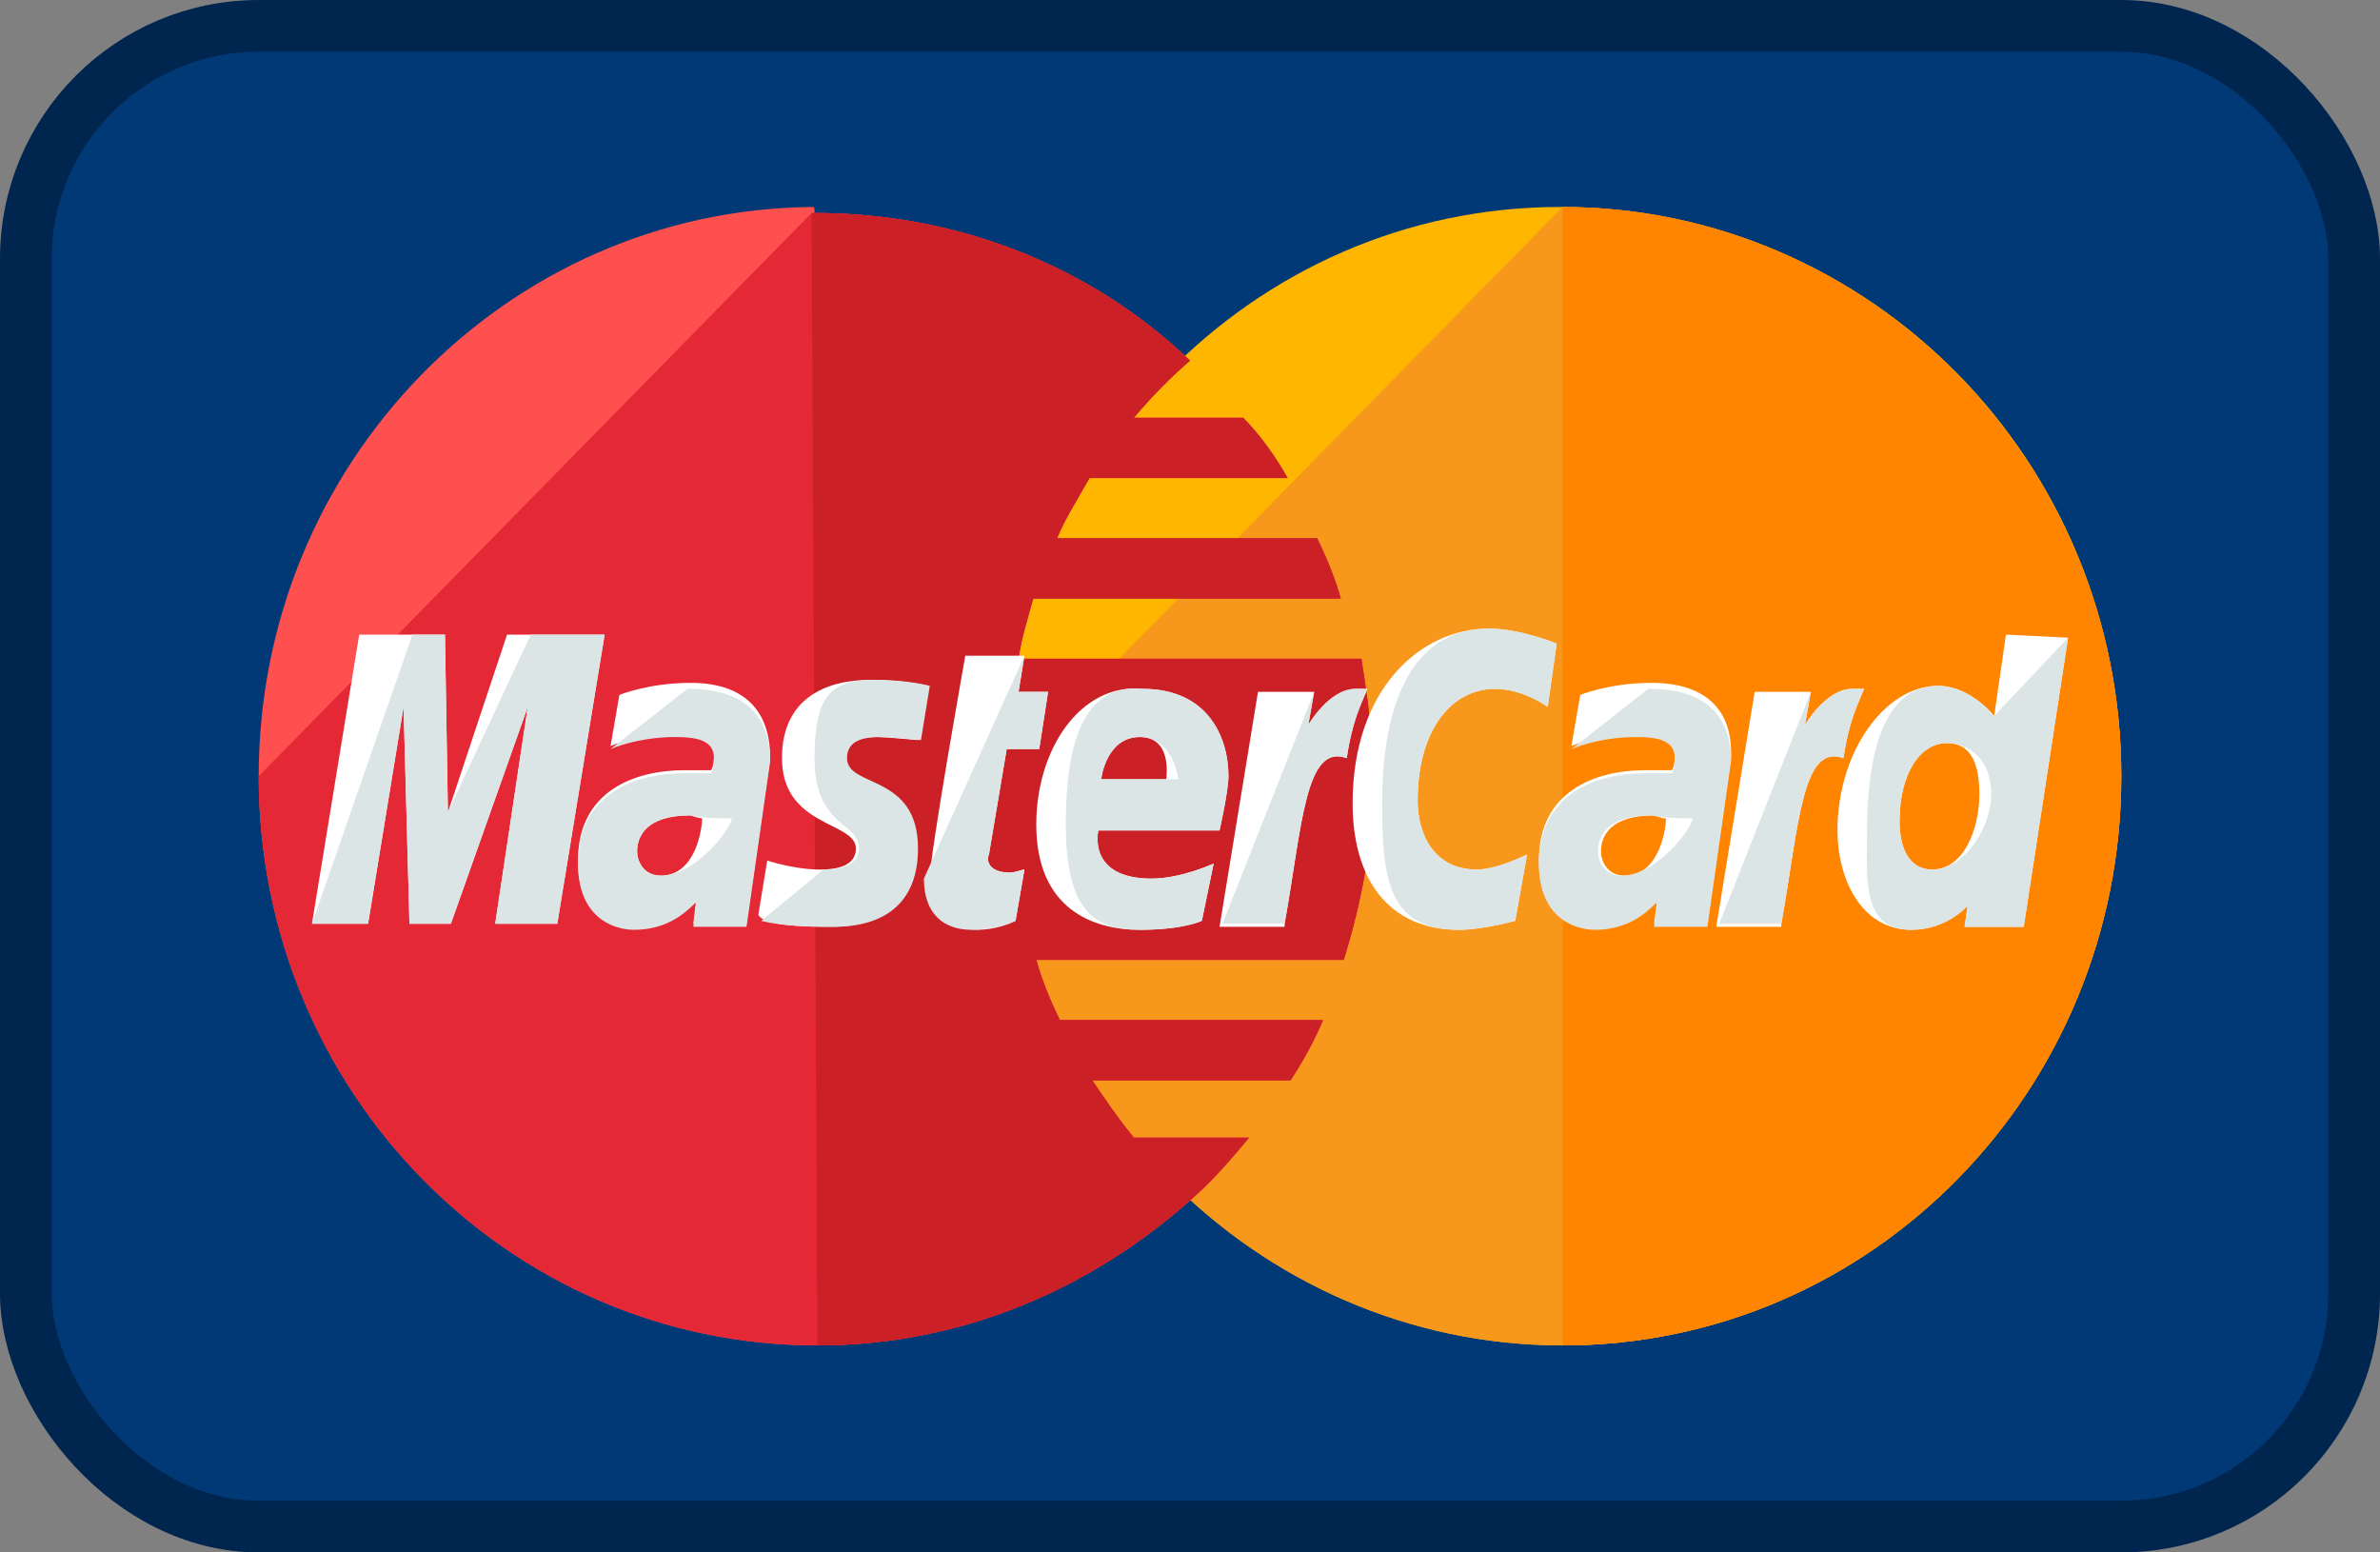 <svg width="46" height="30" viewBox="0 0 46 30" fill="none" xmlns="http://www.w3.org/2000/svg">
<rect x="0" y="0" width="46" height="30" fill="#808080" stroke="none"/>
<rect x="0.5" y="0.5" width="45" height="29" rx="4.5" fill="#013977" stroke="#00254E"/>
<path d="M41 15C41 21.053 36.2 26 30.2 26C24.257 26 19.4 21.053 19.4 15C19.4 8.947 24.2 4 30.143 4C36.2 4 41 8.947 41 15Z" fill="#FFB600"/>
<path d="M30.2 4C36.143 4 41 8.947 41 15C41 21.053 36.2 26 30.2 26C24.257 26 19.4 21.053 19.4 15" fill="#F7981D"/>
<path d="M30.2 4C36.143 4 41 8.947 41 15C41 21.053 36.2 26 30.2 26" fill="#FF8500"/>
<path d="M15.686 4C9.8 4.058 5 8.947 5 15C5 21.053 9.8 26 15.8 26C18.6 26 21.114 24.894 23.057 23.148C23.457 22.799 23.8 22.392 24.143 21.984H21.914C21.629 21.635 21.343 21.227 21.114 20.878H24.943C25.171 20.529 25.4 20.122 25.571 19.714H20.486C20.314 19.365 20.143 18.958 20.029 18.55H25.971C26.314 17.444 26.543 16.28 26.543 15.058C26.543 14.243 26.429 13.487 26.314 12.73H19.686C19.743 12.323 19.857 11.973 19.971 11.566H25.914C25.8 11.159 25.629 10.751 25.457 10.402H20.429C20.6 9.995 20.829 9.646 21.057 9.238H24.886C24.657 8.831 24.371 8.423 24.029 8.074H21.914C22.257 7.667 22.6 7.317 23 6.968C21.114 5.164 18.543 4.116 15.743 4.116C15.743 4 15.743 4 15.686 4Z" fill="#FF5050"/>
<path d="M5 15C5 21.053 9.8 26 15.8 26C18.6 26 21.114 24.894 23.057 23.148C23.457 22.799 23.8 22.392 24.143 21.984H21.914C21.629 21.635 21.343 21.227 21.114 20.878H24.943C25.171 20.529 25.4 20.122 25.571 19.714H20.486C20.314 19.365 20.143 18.958 20.029 18.55H25.971C26.314 17.444 26.543 16.28 26.543 15.058C26.543 14.243 26.429 13.487 26.314 12.73H19.686C19.743 12.323 19.857 11.973 19.971 11.566H25.914C25.8 11.159 25.629 10.751 25.457 10.402H20.429C20.6 9.995 20.829 9.646 21.057 9.238H24.886C24.657 8.831 24.371 8.423 24.029 8.074H21.914C22.257 7.667 22.6 7.317 23 6.968C21.114 5.164 18.543 4.116 15.743 4.116H15.686" fill="#E52836"/>
<path d="M15.8 26C18.6 26 21.114 24.894 23.057 23.148C23.457 22.799 23.8 22.392 24.143 21.984H21.914C21.629 21.635 21.343 21.227 21.114 20.878H24.943C25.171 20.529 25.4 20.122 25.571 19.714H20.486C20.314 19.365 20.143 18.958 20.029 18.55H25.971C26.314 17.444 26.543 16.28 26.543 15.058C26.543 14.243 26.429 13.487 26.314 12.73H19.686C19.743 12.323 19.857 11.973 19.971 11.566H25.914C25.8 11.159 25.629 10.751 25.457 10.402H20.429C20.6 9.995 20.829 9.646 21.057 9.238H24.886C24.657 8.831 24.371 8.423 24.029 8.074H21.914C22.257 7.667 22.6 7.317 23 6.968C21.114 5.164 18.543 4.116 15.743 4.116H15.686" fill="#CB2026"/>
<path d="M19.629 17.794L19.8 16.804C19.743 16.804 19.629 16.862 19.514 16.862C19.114 16.862 19.057 16.63 19.114 16.513L19.457 14.476H20.086L20.257 13.37H19.686L19.8 12.672H18.657C18.657 12.672 17.971 16.513 17.971 16.979C17.971 17.677 18.371 17.968 18.886 17.968C19.229 17.968 19.514 17.852 19.629 17.794Z" fill="white"/>
<path d="M20.029 15.931C20.029 17.561 21.114 17.968 22.029 17.968C22.886 17.968 23.229 17.794 23.229 17.794L23.457 16.688C23.457 16.688 22.829 16.979 22.257 16.979C21 16.979 21.229 16.048 21.229 16.048H23.571C23.571 16.048 23.743 15.291 23.743 15C23.743 14.243 23.343 13.312 22.086 13.312C20.886 13.196 20.029 14.476 20.029 15.931ZM22.029 14.243C22.657 14.243 22.543 15 22.543 15.058H21.286C21.286 15 21.4 14.243 22.029 14.243Z" fill="white"/>
<path d="M29.286 17.794L29.514 16.513C29.514 16.513 28.943 16.804 28.543 16.804C27.743 16.804 27.4 16.164 27.4 15.466C27.4 14.069 28.086 13.312 28.886 13.312C29.457 13.312 29.914 13.661 29.914 13.661L30.086 12.439C30.086 12.439 29.4 12.148 28.771 12.148C27.457 12.148 26.143 13.312 26.143 15.524C26.143 16.979 26.829 17.968 28.2 17.968C28.657 17.968 29.286 17.794 29.286 17.794Z" fill="white"/>
<path d="M13.343 13.196C12.543 13.196 11.971 13.429 11.971 13.429L11.8 14.418C11.8 14.418 12.314 14.185 13.057 14.185C13.457 14.185 13.8 14.243 13.8 14.593C13.8 14.825 13.743 14.884 13.743 14.884C13.743 14.884 13.4 14.884 13.229 14.884C12.257 14.884 11.171 15.291 11.171 16.63C11.171 17.677 11.857 17.91 12.257 17.91C13.057 17.91 13.4 17.386 13.457 17.386L13.4 17.852H14.428L14.886 14.651C14.886 13.254 13.743 13.196 13.343 13.196ZM13.571 15.815C13.571 15.989 13.457 16.921 12.771 16.921C12.428 16.921 12.314 16.63 12.314 16.455C12.314 16.164 12.486 15.757 13.343 15.757C13.514 15.815 13.571 15.815 13.571 15.815Z" fill="white"/>
<path d="M15.972 17.91C16.257 17.91 17.686 17.968 17.686 16.397C17.686 14.942 16.314 15.233 16.314 14.651C16.314 14.36 16.543 14.243 16.943 14.243C17.114 14.243 17.743 14.302 17.743 14.302L17.914 13.254C17.914 13.254 17.514 13.138 16.829 13.138C15.972 13.138 15.114 13.487 15.114 14.651C15.114 15.989 16.543 15.873 16.543 16.397C16.543 16.746 16.143 16.804 15.857 16.804C15.343 16.804 14.829 16.63 14.829 16.63L14.657 17.677C14.714 17.794 15 17.91 15.972 17.91Z" fill="white"/>
<path d="M38.771 12.264L38.543 13.836C38.543 13.836 38.086 13.254 37.457 13.254C36.429 13.254 35.514 14.534 35.514 16.048C35.514 16.979 35.971 17.968 36.943 17.968C37.629 17.968 38.029 17.503 38.029 17.503L37.971 17.91H39.114L39.971 12.323L38.771 12.264ZM38.257 15.349C38.257 15.989 37.971 16.804 37.343 16.804C36.943 16.804 36.714 16.455 36.714 15.873C36.714 14.942 37.114 14.36 37.629 14.36C38.029 14.36 38.257 14.651 38.257 15.349Z" fill="white"/>
<path d="M7.114 17.852L7.8 13.661L7.914 17.852H8.714L10.2 13.661L9.571 17.852H10.771L11.686 12.264H9.8L8.657 15.698L8.6 12.264H6.943L6.029 17.852H7.114Z" fill="white"/>
<path d="M24.829 17.852C25.171 15.931 25.229 14.36 26.029 14.651C26.143 13.894 26.314 13.603 26.429 13.312C26.429 13.312 26.371 13.312 26.2 13.312C25.686 13.312 25.286 14.011 25.286 14.011L25.4 13.37H24.314L23.571 17.91H24.829V17.852Z" fill="white"/>
<path d="M31.914 13.196C31.114 13.196 30.543 13.429 30.543 13.429L30.371 14.418C30.371 14.418 30.886 14.185 31.629 14.185C32.029 14.185 32.371 14.243 32.371 14.593C32.371 14.825 32.314 14.884 32.314 14.884C32.314 14.884 31.971 14.884 31.8 14.884C30.829 14.884 29.743 15.291 29.743 16.63C29.743 17.677 30.429 17.91 30.829 17.91C31.629 17.91 31.971 17.386 32.029 17.386L31.971 17.852H33L33.457 14.651C33.514 13.254 32.314 13.196 31.914 13.196ZM32.2 15.815C32.2 15.989 32.086 16.921 31.4 16.921C31.057 16.921 30.943 16.63 30.943 16.455C30.943 16.164 31.114 15.757 31.971 15.757C32.143 15.815 32.143 15.815 32.2 15.815Z" fill="white"/>
<path d="M34.429 17.852C34.771 15.931 34.829 14.36 35.629 14.651C35.743 13.894 35.914 13.603 36.029 13.312C36.029 13.312 35.971 13.312 35.8 13.312C35.286 13.312 34.886 14.011 34.886 14.011L35 13.37H33.914L33.171 17.91H34.429V17.852Z" fill="white"/>
<path d="M17.857 16.979C17.857 17.677 18.257 17.968 18.771 17.968C19.171 17.968 19.514 17.852 19.628 17.794L19.8 16.804C19.743 16.804 19.628 16.862 19.514 16.862C19.114 16.862 19.057 16.63 19.114 16.513L19.457 14.476H20.086L20.257 13.37H19.686L19.8 12.672" fill="#DCE5E5"/>
<path d="M20.6 15.931C20.6 17.561 21.114 17.968 22.029 17.968C22.886 17.968 23.229 17.794 23.229 17.794L23.457 16.688C23.457 16.688 22.828 16.979 22.257 16.979C21 16.979 21.229 16.048 21.229 16.048H23.571C23.571 16.048 23.743 15.291 23.743 15C23.743 14.243 23.343 13.312 22.086 13.312C20.886 13.196 20.6 14.476 20.6 15.931ZM22.029 14.243C22.657 14.243 22.771 15 22.771 15.058H21.286C21.286 15 21.4 14.243 22.029 14.243Z" fill="#DCE5E5"/>
<path d="M29.286 17.794L29.514 16.513C29.514 16.513 28.943 16.804 28.543 16.804C27.743 16.804 27.4 16.164 27.4 15.466C27.4 14.069 28.086 13.312 28.886 13.312C29.457 13.312 29.914 13.661 29.914 13.661L30.086 12.439C30.086 12.439 29.4 12.148 28.771 12.148C27.457 12.148 26.714 13.312 26.714 15.524C26.714 16.979 26.829 17.968 28.2 17.968C28.657 17.968 29.286 17.794 29.286 17.794Z" fill="#DCE5E5"/>
<path d="M11.8 14.476C11.8 14.476 12.314 14.243 13.057 14.243C13.457 14.243 13.8 14.302 13.8 14.651C13.8 14.884 13.743 14.942 13.743 14.942C13.743 14.942 13.4 14.942 13.229 14.942C12.257 14.942 11.171 15.349 11.171 16.688C11.171 17.735 11.857 17.968 12.257 17.968C13.057 17.968 13.4 17.444 13.457 17.444L13.4 17.91H14.428L14.886 14.709C14.886 13.37 13.743 13.312 13.286 13.312L11.8 14.476ZM14.143 15.815C14.143 15.989 13.457 16.921 12.771 16.921C12.428 16.921 12.314 16.63 12.314 16.455C12.314 16.164 12.486 15.757 13.343 15.757C13.514 15.815 14.143 15.815 14.143 15.815Z" fill="#DCE5E5"/>
<path d="M14.714 17.794C14.714 17.794 15.057 17.91 16.029 17.91C16.314 17.91 17.743 17.968 17.743 16.397C17.743 14.942 16.371 15.233 16.371 14.651C16.371 14.36 16.6 14.243 17 14.243C17.171 14.243 17.8 14.302 17.8 14.302L17.971 13.254C17.971 13.254 17.571 13.138 16.886 13.138C16.029 13.138 15.743 13.487 15.743 14.651C15.743 15.989 16.6 15.873 16.6 16.397C16.6 16.746 16.2 16.804 15.914 16.804" fill="#DCE5E5"/>
<path d="M38.543 13.836C38.543 13.836 38.086 13.254 37.457 13.254C36.429 13.254 36.086 14.534 36.086 16.048C36.086 16.979 35.971 17.968 36.943 17.968C37.629 17.968 38.029 17.503 38.029 17.503L37.971 17.91H39.114L39.971 12.323L38.543 13.836ZM38.486 15.349C38.486 15.989 37.971 16.804 37.343 16.804C36.943 16.804 36.714 16.455 36.714 15.873C36.714 14.942 37.114 14.36 37.629 14.36C38.029 14.36 38.486 14.651 38.486 15.349Z" fill="#DCE5E5"/>
<path d="M7.114 17.852L7.8 13.661L7.914 17.852H8.714L10.2 13.661L9.571 17.852H10.771L11.686 12.264H10.257L8.657 15.698L8.6 12.264H7.971L6.029 17.852H7.114Z" fill="#DCE5E5"/>
<path d="M23.628 17.852H24.828C25.171 15.931 25.229 14.36 26.029 14.651C26.143 13.894 26.314 13.603 26.428 13.312C26.428 13.312 26.371 13.312 26.2 13.312C25.686 13.312 25.286 14.011 25.286 14.011L25.4 13.37" fill="#DCE5E5"/>
<path d="M30.371 14.476C30.371 14.476 30.886 14.243 31.629 14.243C32.029 14.243 32.371 14.302 32.371 14.651C32.371 14.884 32.314 14.942 32.314 14.942C32.314 14.942 31.971 14.942 31.8 14.942C30.829 14.942 29.743 15.349 29.743 16.688C29.743 17.735 30.429 17.968 30.829 17.968C31.629 17.968 31.971 17.444 32.029 17.444L31.971 17.91H33L33.457 14.709C33.457 13.37 32.314 13.312 31.857 13.312L30.371 14.476ZM32.714 15.815C32.714 15.989 32.029 16.921 31.343 16.921C31 16.921 30.886 16.63 30.886 16.455C30.886 16.164 31.057 15.757 31.914 15.757C32.143 15.815 32.714 15.815 32.714 15.815Z" fill="#DCE5E5"/>
<path d="M33.229 17.852H34.429C34.771 15.931 34.829 14.36 35.629 14.651C35.743 13.894 35.914 13.603 36.029 13.312C36.029 13.312 35.971 13.312 35.8 13.312C35.286 13.312 34.886 14.011 34.886 14.011L35 13.37" fill="#DCE5E5"/>
</svg>
